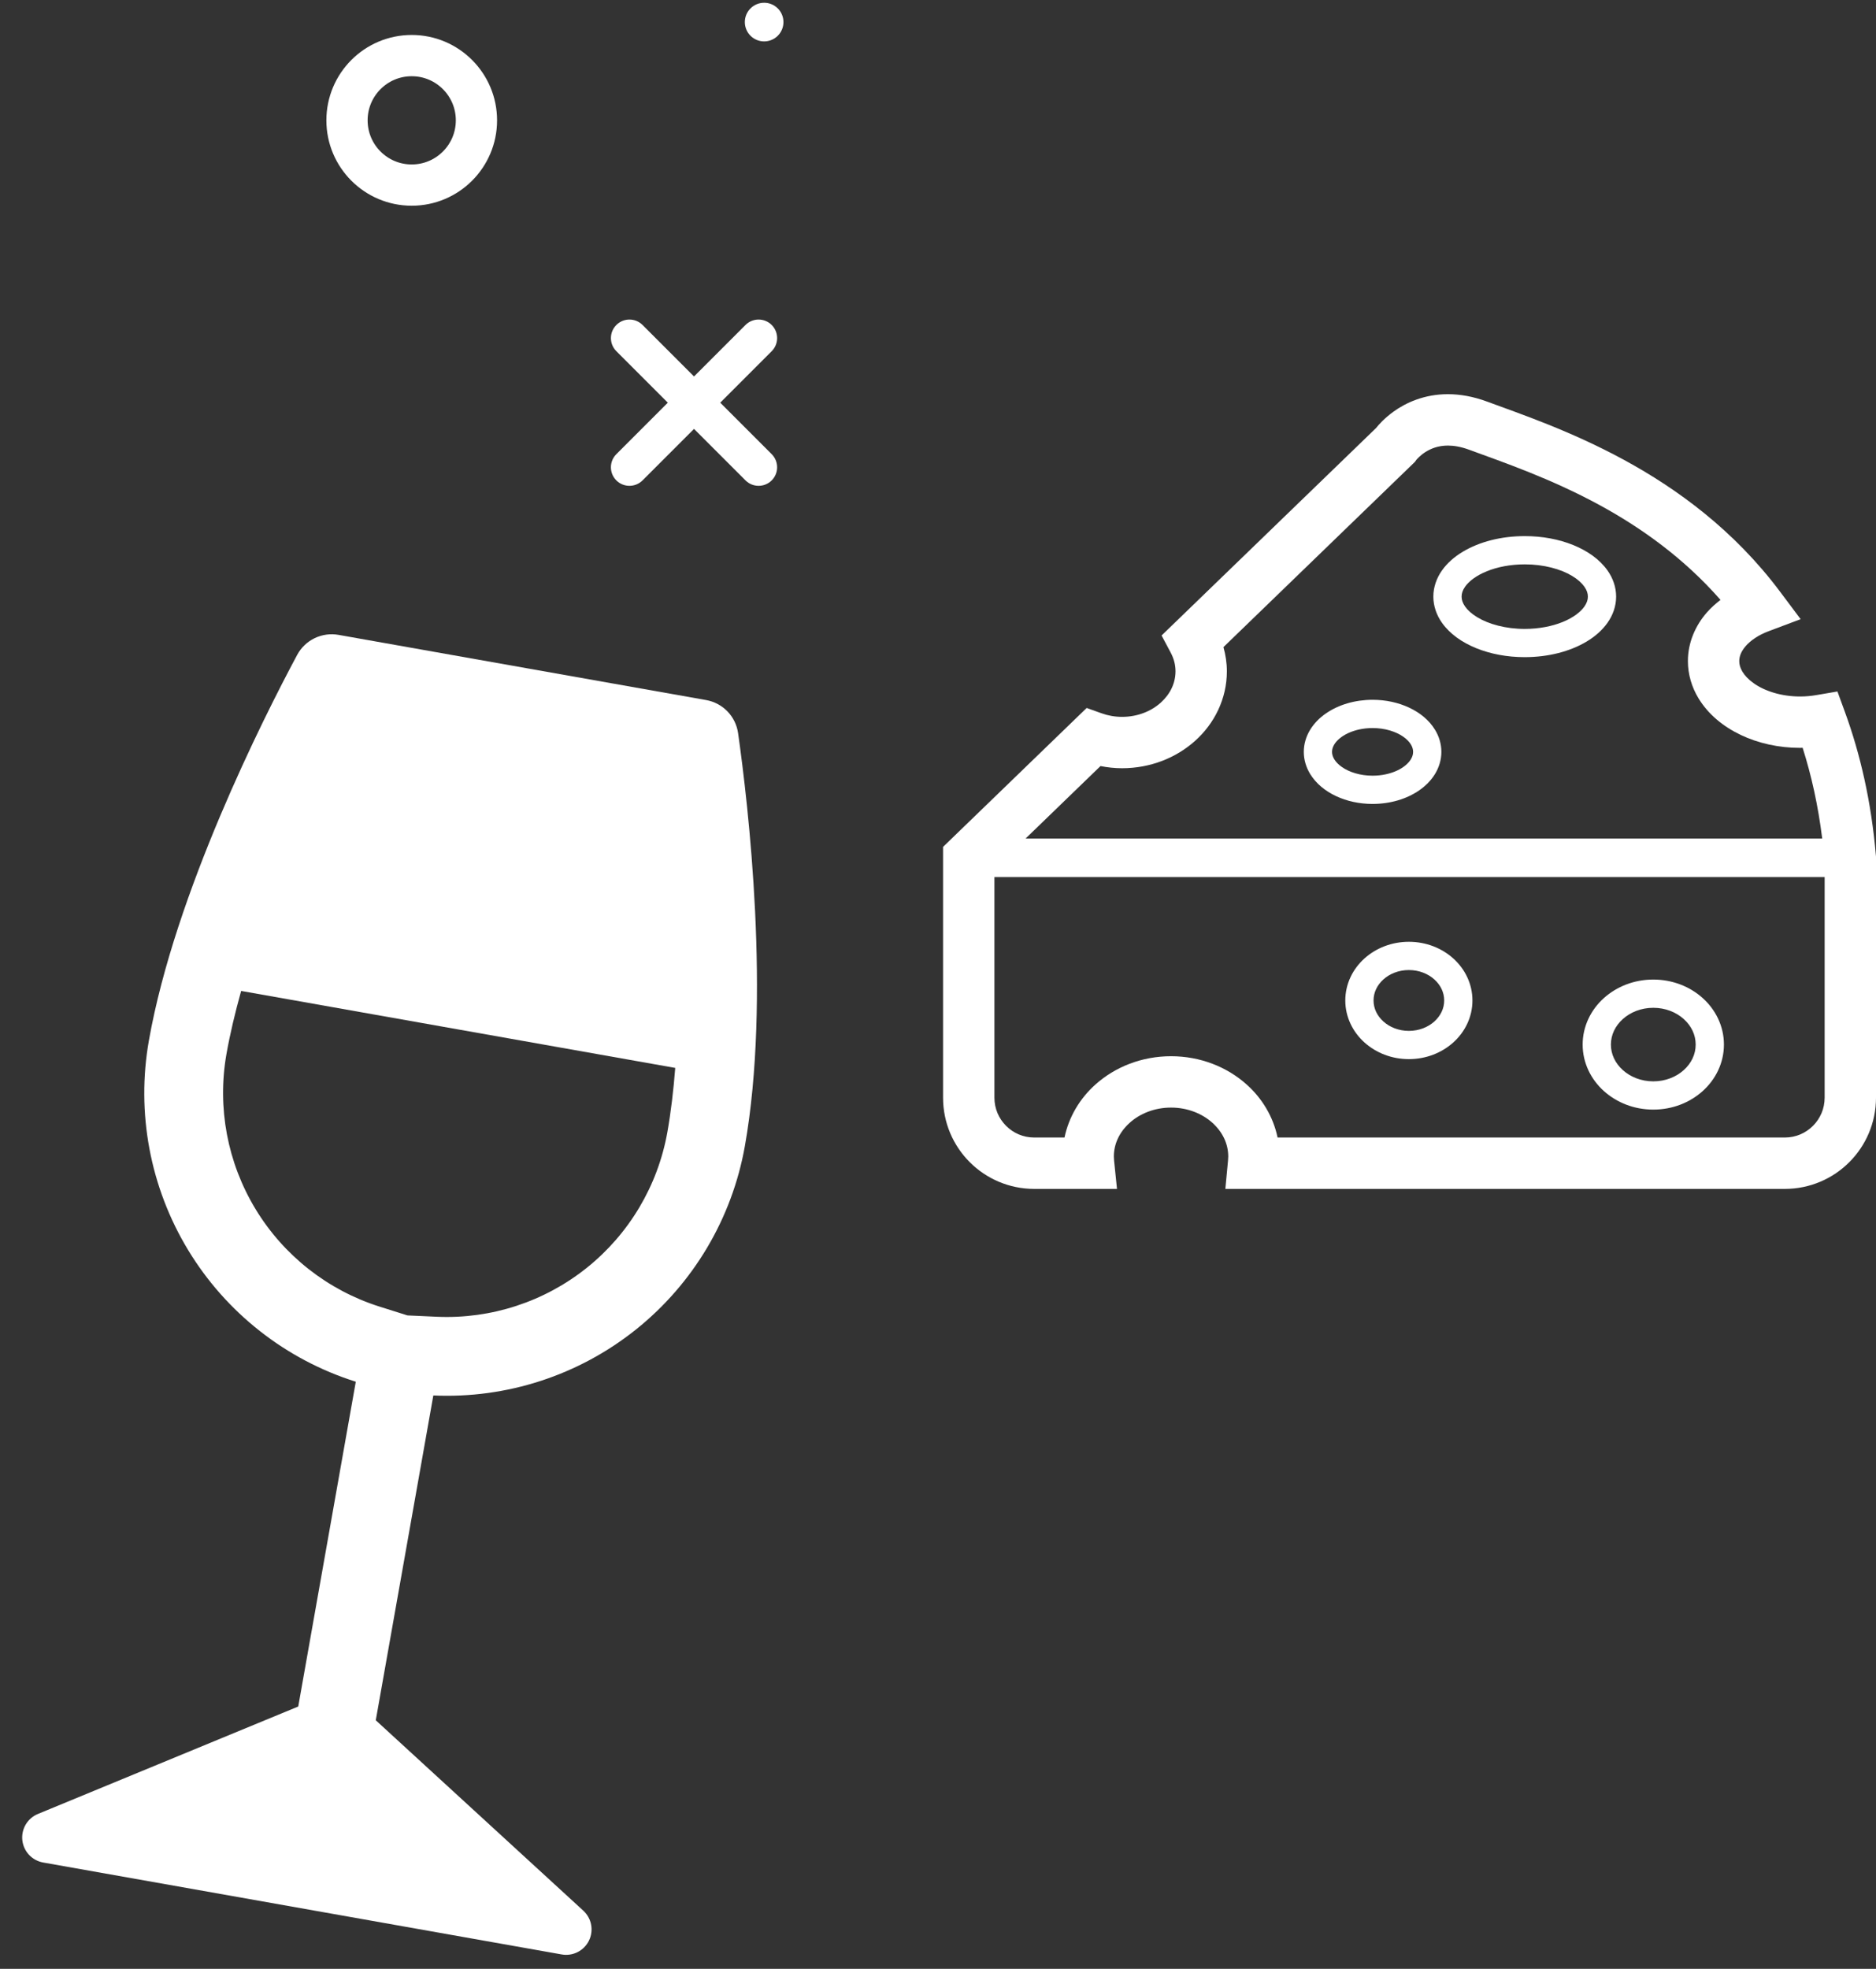 <svg width="224" height="235" viewBox="0 0 224 235" fill="none" xmlns="http://www.w3.org/2000/svg">
<rect x="0" y="0" width="224" height="235" fill="#333333" stroke="none"/>
<path d="M69.65 228.059L44.869 205.333L51.741 166.563C60.497 166.96 69.098 164.161 75.942 158.686C82.785 153.21 87.404 145.433 88.938 136.804C92.059 119.196 89.341 96.055 88.13 87.506C87.991 86.527 87.544 85.617 86.855 84.907C86.166 84.197 85.269 83.724 84.295 83.556L40.441 75.782C39.467 75.606 38.463 75.742 37.572 76.171C36.68 76.601 35.948 77.302 35.48 78.174C31.405 85.786 20.9 106.583 17.779 124.191C16.253 132.822 17.918 141.713 22.463 149.207C27.009 156.701 34.124 162.287 42.483 164.922L35.611 203.691L4.526 216.515C3.919 216.766 3.409 217.207 3.074 217.772C2.739 218.336 2.596 218.995 2.666 219.648C2.737 220.301 3.018 220.913 3.466 221.393C3.915 221.873 4.507 222.195 5.153 222.31L67.069 233.284C67.716 233.399 68.383 233.3 68.969 233.004C69.555 232.707 70.029 232.229 70.32 231.64C70.611 231.051 70.703 230.383 70.582 229.738C70.461 229.092 70.134 228.503 69.65 228.059V228.059ZM48.654 157.009L45.307 155.954C39.131 153.996 33.876 149.863 30.515 144.324C27.155 138.785 25.919 132.215 27.035 125.833C27.47 123.379 28.078 120.841 28.793 118.279L80.626 127.467C80.417 130.119 80.116 132.711 79.681 135.164C78.536 141.541 75.117 147.285 70.058 151.332C64.999 155.379 58.644 157.453 52.172 157.169L48.654 157.009Z" fill="white"/>
<circle cx="49.161" cy="14.364" r="7.728" stroke="white" stroke-width="4.925"/>
<path fill-rule="evenodd" clip-rule="evenodd" d="M76.722 38.79C75.858 37.926 74.458 37.926 73.594 38.79C72.73 39.654 72.73 41.054 73.594 41.918L79.74 48.064L73.593 54.211C72.729 55.075 72.729 56.476 73.593 57.34C74.457 58.203 75.857 58.203 76.721 57.34L82.868 51.193L89.015 57.34C89.879 58.203 91.279 58.203 92.143 57.34C93.007 56.476 93.007 55.075 92.143 54.211L85.997 48.064L92.143 41.918C93.007 41.054 93.007 39.654 92.143 38.79C91.279 37.926 89.878 37.926 89.014 38.79L82.868 44.936L76.722 38.79Z" fill="white"/>
<circle cx="91.241" cy="2.636" r="2.306" fill="white"/>
<g clip-path="url(#clip0_436_28)">
<path d="M191.508 130.229C193.046 131.613 195.132 132.443 197.408 132.443C199.684 132.443 201.77 131.613 203.308 130.229C204.844 128.853 205.844 126.874 205.842 124.68C205.844 122.485 204.844 120.508 203.308 119.131C201.77 117.748 199.683 116.92 197.408 116.92C195.132 116.92 193.046 117.748 191.508 119.131C189.971 120.509 188.972 122.485 188.974 124.68C188.972 126.874 189.971 128.853 191.508 130.229ZM193.765 121.638C194.67 120.822 195.957 120.292 197.409 120.292C198.86 120.292 200.147 120.822 201.05 121.638C201.957 122.459 202.468 123.518 202.469 124.68C202.468 125.843 201.957 126.901 201.05 127.723C200.147 128.539 198.859 129.071 197.409 129.071C195.957 129.071 194.67 128.539 193.765 127.723C192.859 126.901 192.348 125.843 192.347 124.68C192.348 123.518 192.859 122.459 193.765 121.638Z" fill="white"/>
<path d="M168.223 126.418C170.266 126.418 172.142 125.674 173.527 124.428C174.911 123.188 175.815 121.4 175.814 119.416C175.815 117.431 174.911 115.641 173.526 114.401C172.141 113.156 170.265 112.413 168.223 112.413C166.18 112.413 164.305 113.155 162.92 114.401C161.536 115.641 160.631 117.431 160.633 119.416C160.631 121.4 161.536 123.188 162.92 124.428C164.304 125.674 166.18 126.418 168.223 126.418ZM165.176 116.909C165.928 116.231 167.004 115.785 168.223 115.785C169.443 115.785 170.518 116.231 171.271 116.909C172.022 117.593 172.439 118.462 172.441 119.416C172.439 120.367 172.022 121.238 171.27 121.922C170.518 122.6 169.442 123.046 168.223 123.046C167.005 123.046 165.928 122.6 165.177 121.922C164.424 121.238 164.007 120.367 164.006 119.416C164.007 118.462 164.424 117.593 165.176 116.909Z" fill="white"/>
<path d="M187.85 65.058C186.153 64.371 184.175 63.991 182.058 63.991C179.236 63.994 176.662 64.661 174.667 65.852C173.671 66.45 172.815 67.186 172.179 68.085C171.545 68.979 171.144 70.062 171.146 71.212C171.144 72.362 171.545 73.445 172.179 74.34C173.136 75.686 174.572 76.677 176.265 77.369C177.964 78.057 179.942 78.438 182.058 78.438C184.881 78.433 187.456 77.766 189.451 76.575C190.445 75.976 191.303 75.239 191.938 74.34C192.572 73.445 192.973 72.362 192.971 71.212C192.973 70.062 192.572 68.979 191.938 68.085C190.98 66.74 189.544 65.75 187.85 65.058ZM189.181 72.397C188.736 73.038 187.834 73.74 186.583 74.243C185.336 74.75 183.764 75.067 182.058 75.067C179.785 75.07 177.748 74.498 176.403 73.683C175.729 73.28 175.235 72.823 174.936 72.397C174.637 71.964 174.521 71.592 174.519 71.212C174.521 70.832 174.636 70.46 174.936 70.029C175.38 69.387 176.282 68.687 177.534 68.185C178.781 67.677 180.353 67.363 182.058 67.363C184.332 67.358 186.37 67.931 187.715 68.742C188.388 69.147 188.882 69.602 189.181 70.029C189.481 70.46 189.596 70.832 189.597 71.212C189.596 71.592 189.48 71.964 189.181 72.397Z" fill="white"/>
<path d="M168.255 84.463C166.97 83.861 165.48 83.53 163.891 83.528C161.773 83.533 159.827 84.112 158.315 85.157C157.56 85.679 156.911 86.327 156.438 87.104C155.965 87.874 155.676 88.786 155.678 89.743C155.676 90.698 155.964 91.612 156.437 92.384C157.151 93.546 158.245 94.42 159.526 95.024C160.811 95.625 162.302 95.958 163.891 95.958C166.009 95.955 167.954 95.374 169.467 94.331C170.222 93.805 170.871 93.159 171.344 92.384C171.817 91.612 172.105 90.698 172.104 89.743C172.105 88.786 171.817 87.874 171.344 87.104C170.63 85.94 169.537 85.064 168.255 84.463ZM168.464 90.628C168.187 91.091 167.626 91.598 166.824 91.973C166.026 92.346 165.006 92.586 163.891 92.586C162.404 92.588 161.087 92.155 160.237 91.558C159.81 91.263 159.504 90.936 159.317 90.628C159.129 90.316 159.052 90.038 159.05 89.743C159.052 89.448 159.129 89.17 159.317 88.858C159.594 88.397 160.155 87.89 160.957 87.515C161.756 87.14 162.776 86.9 163.891 86.901C165.377 86.898 166.695 87.333 167.544 87.927C167.971 88.222 168.277 88.549 168.464 88.858C168.652 89.171 168.728 89.448 168.73 89.743C168.728 90.038 168.652 90.316 168.464 90.628Z" fill="white"/>
<path d="M223.989 102.125C223.441 95.715 222.13 90.011 220.272 84.935L219.394 82.536L216.878 82.966C216.245 83.074 215.605 83.134 214.953 83.134C212.68 83.14 210.673 82.463 209.404 81.557C208.766 81.11 208.317 80.619 208.049 80.17C207.78 79.716 207.676 79.324 207.673 78.911C207.678 78.346 207.873 77.782 208.441 77.118C209.002 76.467 209.947 75.8 211.176 75.342L215.001 73.904L212.552 70.634C207.065 63.302 200.296 58.366 193.927 54.901C187.561 51.437 181.539 49.406 177.561 47.934C175.911 47.324 174.332 47.049 172.885 47.051C170.041 47.046 167.811 48.101 166.386 49.135C165.312 49.912 164.639 50.669 164.309 51.085L138.697 75.852L139.783 77.892C140.162 78.606 140.358 79.342 140.359 80.126C140.355 81.537 139.743 82.827 138.607 83.861C137.473 84.884 135.839 85.566 133.979 85.565C133.114 85.565 132.3 85.414 131.543 85.144L129.75 84.504L112.604 101.086V131.02C112.606 137.036 117.478 141.906 123.493 141.908H133.372L133.025 138.528C133.005 138.336 132.996 138.179 132.996 138.048C132.999 136.524 133.662 135.132 134.88 134.025C136.095 132.929 137.842 132.201 139.827 132.203C141.811 132.201 143.558 132.929 144.773 134.025C145.991 135.132 146.654 136.524 146.657 138.048C146.657 138.167 146.648 138.333 146.627 138.555L146.311 141.908H213.111C219.126 141.906 223.998 137.036 224 131.02V102.257L223.989 102.125ZM131.402 91.438C132.235 91.601 133.095 91.697 133.979 91.697C137.336 91.695 140.425 90.473 142.71 88.417C144.993 86.374 146.495 83.412 146.491 80.126C146.492 79.125 146.34 78.16 146.082 77.241L168.948 55.127L169.097 54.912C169.169 54.821 169.576 54.346 170.218 53.944C170.872 53.538 171.707 53.188 172.885 53.183C173.575 53.185 174.406 53.307 175.436 53.687C179.535 55.196 185.159 57.111 190.996 60.287C195.97 62.995 201.052 66.609 205.434 71.604C204.852 72.056 204.298 72.54 203.815 73.092C202.453 74.641 201.536 76.684 201.541 78.912C201.539 80.511 202.013 82.037 202.792 83.327C203.967 85.271 205.762 86.724 207.852 87.724C209.948 88.72 212.373 89.265 214.953 89.268C215.05 89.268 215.142 89.257 215.238 89.254C216.289 92.55 217.089 96.15 217.578 100.088H122.458L131.402 91.438ZM217.868 131.02C217.866 132.343 217.34 133.513 216.475 134.382C215.606 135.248 214.435 135.774 213.111 135.776H152.547C152.031 133.298 150.699 131.1 148.876 129.468C146.51 127.338 143.308 126.072 139.827 126.071C136.345 126.072 133.143 127.338 130.776 129.468C128.954 131.1 127.623 133.298 127.106 135.776H123.493C122.17 135.774 120.999 135.248 120.13 134.382C119.265 133.513 118.738 132.343 118.737 131.02V104.687H217.868L217.868 131.02Z" fill="white"/>
</g>
<defs>
<clipPath id="clip0_436_28">
<rect width="111.396" height="111.396" fill="white" transform="translate(112.604 38.782)"/>
</clipPath>
</defs>
</svg>
